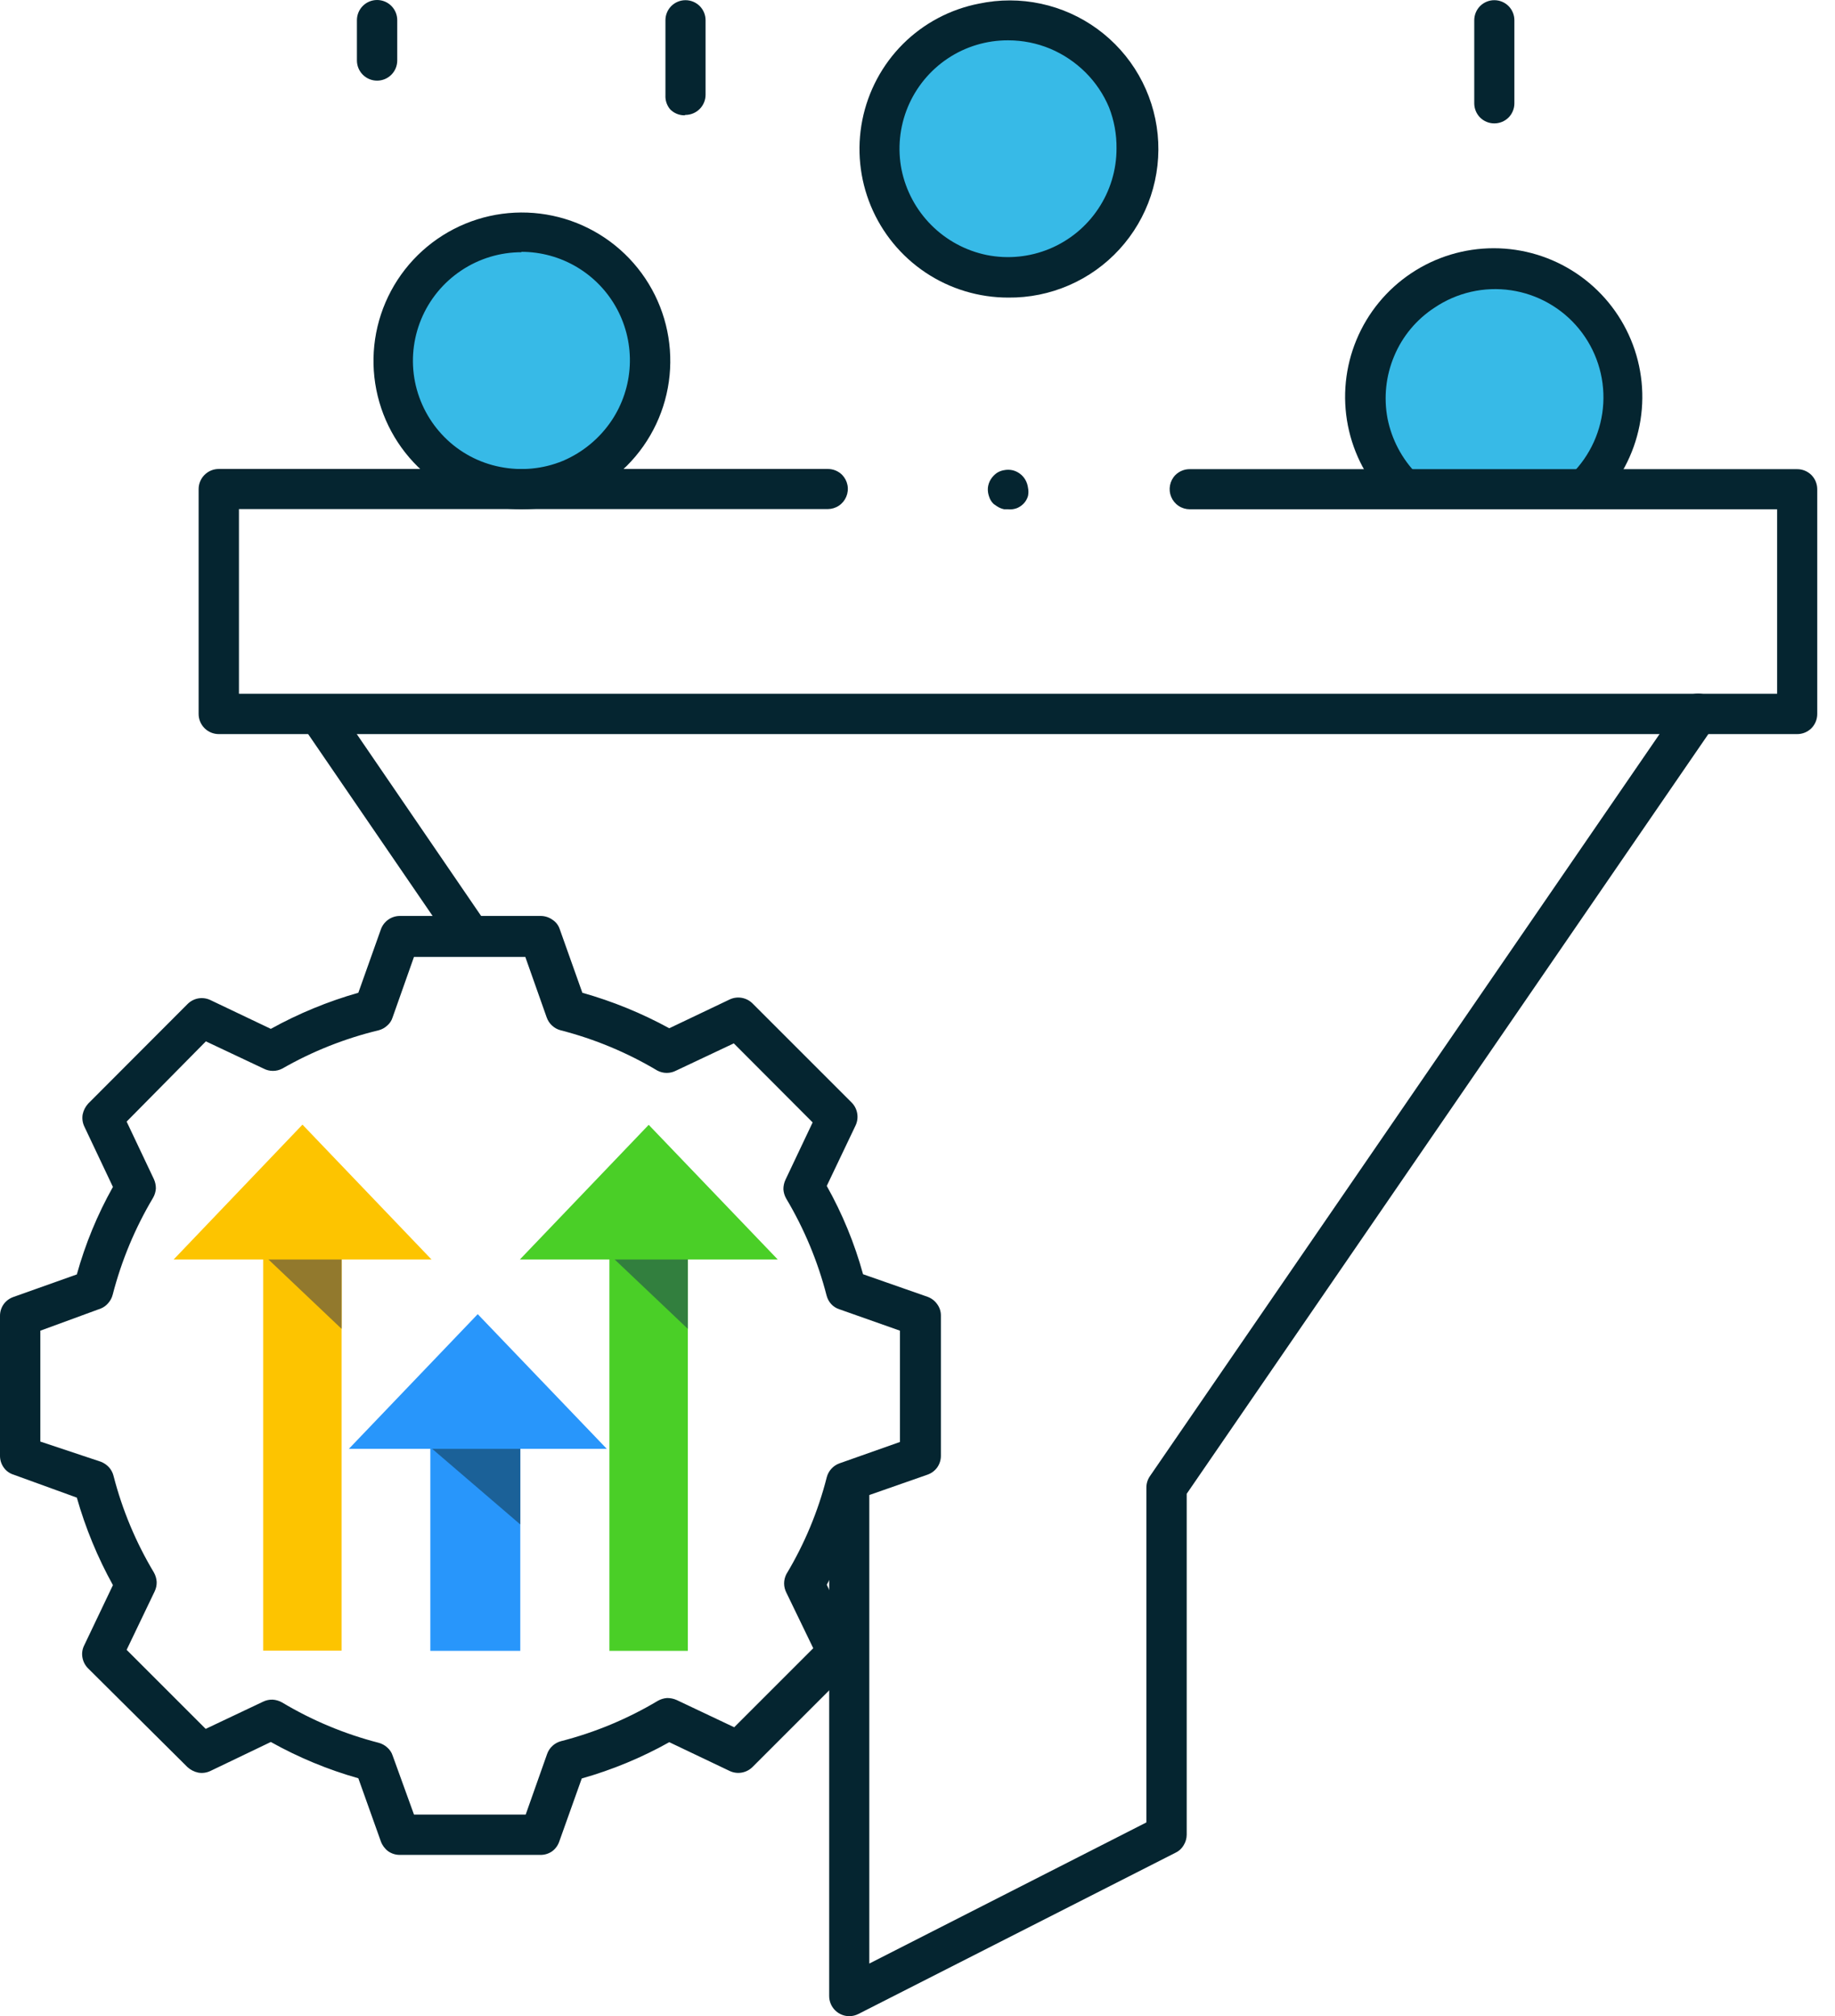 <svg width="91" height="100" viewBox="0 0 91 100" fill="none" xmlns="http://www.w3.org/2000/svg">
<g clip-path="url(#clip0_166_139)">
<path d="M26.029 24C29.349 24 32.039 21.314 32.039 18C32.039 14.686 29.349 12 26.029 12C22.71 12 20.02 14.686 20.02 18C20.02 21.314 22.71 24 26.029 24Z" fill="#37BAE7"/>
<path d="M50.07 13C53.389 13 56.08 10.314 56.08 7C56.08 3.686 53.389 1 50.07 1C46.75 1 44.06 3.686 44.06 7C44.06 10.314 46.75 13 50.07 13Z" fill="#37BAE7"/>
<path d="M74.1 25C77.419 25 80.11 22.538 80.11 19.5C80.11 16.462 77.419 14 74.1 14C70.781 14 68.09 16.462 68.09 19.5C68.09 22.538 70.781 25 74.1 25Z" fill="#37BAE7"/>
<path d="M78.61 25.24C78.414 25.238 78.223 25.179 78.06 25.07C77.891 24.969 77.761 24.814 77.69 24.63C77.613 24.447 77.592 24.245 77.63 24.05C77.671 23.856 77.768 23.678 77.91 23.54C78.866 22.601 79.436 21.339 79.509 20.002C79.582 18.664 79.152 17.347 78.304 16.31C77.456 15.273 76.251 14.591 74.926 14.396C73.6 14.202 72.25 14.51 71.14 15.26C70.247 15.841 69.55 16.677 69.14 17.66C68.727 18.638 68.612 19.717 68.81 20.76C69.018 21.802 69.525 22.762 70.27 23.52C70.434 23.712 70.52 23.958 70.51 24.21C70.501 24.462 70.398 24.701 70.22 24.88C70.035 25.054 69.79 25.151 69.535 25.151C69.281 25.151 69.035 25.054 68.85 24.88C67.823 23.848 67.125 22.535 66.844 21.106C66.563 19.677 66.711 18.197 67.27 16.853C67.829 15.508 68.773 14.36 69.984 13.552C71.196 12.743 72.619 12.312 74.075 12.312C75.531 12.312 76.954 12.743 78.166 13.552C79.377 14.36 80.321 15.508 80.88 16.853C81.439 18.197 81.588 19.677 81.306 21.106C81.025 22.535 80.327 23.848 79.3 24.88C79.208 24.97 79.099 25.041 78.98 25.09C78.871 25.169 78.744 25.22 78.61 25.24Z" fill="#052530"/>
<path d="M89.12 36.41H10.85C10.584 36.41 10.33 36.305 10.143 36.117C9.955 35.93 9.85 35.675 9.85 35.41V24.26C9.85 23.995 9.955 23.741 10.143 23.553C10.33 23.365 10.584 23.26 10.85 23.26H41.05C41.181 23.259 41.312 23.285 41.434 23.334C41.555 23.384 41.666 23.457 41.76 23.55C41.897 23.69 41.99 23.868 42.028 24.061C42.065 24.254 42.044 24.454 41.968 24.635C41.892 24.817 41.765 24.972 41.602 25.081C41.438 25.191 41.246 25.249 41.05 25.25H11.85V34.41H88.13V25.26H59C58.803 25.259 58.611 25.201 58.448 25.091C58.284 24.982 58.157 24.827 58.081 24.645C58.005 24.464 57.985 24.264 58.022 24.071C58.059 23.878 58.152 23.7 58.29 23.56C58.383 23.467 58.494 23.394 58.616 23.344C58.737 23.294 58.868 23.269 59 23.27H89.12C89.251 23.269 89.382 23.294 89.504 23.344C89.625 23.394 89.736 23.467 89.83 23.56C90.014 23.746 90.118 23.998 90.12 24.26V35.42C90.118 35.682 90.014 35.934 89.83 36.12C89.736 36.213 89.625 36.286 89.504 36.336C89.382 36.386 89.251 36.411 89.12 36.41Z" fill="#052530"/>
<path d="M42.12 100C41.855 100 41.6 99.895 41.413 99.707C41.225 99.52 41.12 99.265 41.12 99V73.78C41.121 73.583 41.18 73.391 41.289 73.228C41.398 73.065 41.553 72.937 41.735 72.861C41.916 72.786 42.116 72.765 42.309 72.802C42.502 72.839 42.68 72.932 42.82 73.07C42.913 73.163 42.986 73.274 43.036 73.396C43.086 73.518 43.111 73.648 43.11 73.78V97.39L56.85 90.39V73.78C56.851 73.576 56.913 73.377 57.03 73.21L83.37 34.85C83.445 34.74 83.54 34.645 83.65 34.57C83.762 34.496 83.888 34.445 84.02 34.42C84.148 34.39 84.282 34.39 84.41 34.42C84.538 34.449 84.66 34.5 84.77 34.57C84.88 34.649 84.975 34.747 85.05 34.86C85.123 34.972 85.171 35.098 85.19 35.23C85.216 35.359 85.216 35.491 85.19 35.62C85.15 35.757 85.086 35.886 85 36L58.85 74.09V91C58.849 91.184 58.797 91.364 58.7 91.52C58.608 91.682 58.468 91.811 58.3 91.89L42.57 99.89C42.431 99.961 42.277 99.999 42.12 100Z" fill="#052530"/>
<path d="M23.3 47.36C23.14 47.361 22.983 47.323 22.84 47.25C22.696 47.174 22.573 47.064 22.48 46.93L15.001 36C14.856 35.782 14.802 35.517 14.851 35.26C14.898 35.001 15.045 34.771 15.261 34.62C15.48 34.479 15.743 34.422 16 34.46C16.259 34.507 16.489 34.654 16.64 34.87L24.16 45.87C24.261 46.018 24.32 46.191 24.331 46.37C24.35 46.551 24.311 46.733 24.221 46.89C24.138 47.05 24.013 47.185 23.86 47.28C23.701 47.369 23.523 47.42 23.34 47.43L23.3 47.36Z" fill="#052530"/>
<path d="M26.77 92H19.83C19.623 92.002 19.42 91.939 19.25 91.82C19.087 91.698 18.962 91.531 18.89 91.34L17.77 88.2C16.258 87.772 14.801 87.168 13.43 86.4L10.43 87.84C10.243 87.928 10.034 87.956 9.83 87.92C9.628 87.878 9.441 87.781 9.29 87.64L4.37 82.75C4.225 82.606 4.127 82.421 4.09 82.22C4.05 82.017 4.078 81.806 4.17 81.62L5.6 78.62C4.84 77.246 4.239 75.79 3.81 74.28L0.67 73.14C0.471 73.078 0.298 72.952 0.18 72.78C0.063 72.613 0 72.414 0 72.21L0 65.26C0 65.056 0.063 64.857 0.18 64.69C0.299 64.524 0.467 64.398 0.66 64.33L3.81 63.21C4.23 61.697 4.831 60.24 5.6 58.87L4.18 55.87C4.092 55.683 4.064 55.474 4.1 55.27C4.142 55.068 4.239 54.881 4.38 54.73L9.3 49.8C9.444 49.655 9.629 49.557 9.83 49.52C10.034 49.484 10.243 49.512 10.43 49.6L13.43 51.03C14.804 50.27 16.26 49.669 17.77 49.24L18.89 46.09C18.96 45.897 19.088 45.73 19.256 45.612C19.424 45.493 19.625 45.43 19.83 45.43H26.83C27.035 45.434 27.234 45.5 27.4 45.62C27.571 45.73 27.698 45.897 27.76 46.09L28.88 49.24C30.378 49.662 31.824 50.253 33.19 51L36.19 49.57C36.376 49.483 36.584 49.456 36.786 49.492C36.989 49.528 37.175 49.625 37.32 49.77L42.23 54.68C42.377 54.827 42.475 55.015 42.51 55.22C42.546 55.423 42.518 55.633 42.43 55.82L41 58.82C41.775 60.202 42.38 61.672 42.8 63.2L46 64.32C46.194 64.391 46.362 64.52 46.48 64.69C46.6 64.855 46.664 65.055 46.66 65.26V72.21C46.66 72.414 46.597 72.613 46.48 72.78C46.361 72.946 46.193 73.072 46 73.14L42.8 74.26C42.377 75.774 41.772 77.231 41 78.6L42.43 81.6C42.517 81.786 42.544 81.994 42.508 82.197C42.472 82.399 42.375 82.585 42.23 82.73L37.32 87.64C37.175 87.785 36.989 87.882 36.786 87.918C36.584 87.954 36.376 87.927 36.19 87.84L33.19 86.41C31.819 87.178 30.362 87.782 28.85 88.21L27.73 91.35C27.662 91.543 27.536 91.711 27.37 91.83C27.193 91.949 26.983 92.009 26.77 92ZM20.53 90H26.07L27.13 87C27.184 86.843 27.277 86.702 27.4 86.59C27.519 86.481 27.663 86.402 27.82 86.36C29.508 85.927 31.124 85.253 32.62 84.36C32.761 84.279 32.918 84.231 33.08 84.22C33.245 84.218 33.409 84.252 33.56 84.32L36.41 85.67L40.33 81.75L39 79C38.925 78.857 38.885 78.697 38.885 78.535C38.885 78.373 38.925 78.213 39 78.07C39.897 76.576 40.571 74.959 41 73.27C41.041 73.112 41.12 72.967 41.23 72.847C41.339 72.727 41.477 72.635 41.63 72.58L44.63 71.52V66L41.63 64.94C41.473 64.891 41.331 64.802 41.22 64.68C41.109 64.558 41.03 64.41 40.99 64.25C40.555 62.563 39.882 60.947 38.99 59.45C38.909 59.309 38.861 59.152 38.85 58.99C38.848 58.828 38.882 58.667 38.95 58.52L40.3 55.67L36.39 51.75L33.53 53.1C33.387 53.175 33.227 53.215 33.065 53.215C32.903 53.215 32.743 53.175 32.6 53.1C31.104 52.207 29.488 51.533 27.8 51.1C27.643 51.059 27.499 50.98 27.38 50.87C27.257 50.758 27.165 50.617 27.11 50.46L26.05 47.46H20.53L19.47 50.46C19.421 50.62 19.328 50.762 19.2 50.87C19.081 50.98 18.937 51.059 18.78 51.1C17.105 51.504 15.495 52.143 14 53C13.857 53.075 13.697 53.115 13.535 53.115C13.373 53.115 13.213 53.075 13.07 53L10.21 51.65L6.28 55.63L7.63 58.48C7.698 58.627 7.732 58.788 7.73 58.95C7.719 59.112 7.671 59.269 7.59 59.41C6.699 60.907 6.025 62.523 5.59 64.21C5.55 64.37 5.471 64.518 5.36 64.64C5.263 64.754 5.139 64.844 5 64.9L2 66V71.5L5 72.5C5.152 72.559 5.289 72.651 5.4 72.77C5.511 72.892 5.59 73.04 5.63 73.2C6.063 74.885 6.737 76.498 7.63 77.99C7.712 78.134 7.76 78.295 7.77 78.46C7.775 78.623 7.741 78.784 7.67 78.93L6.28 81.83L10.2 85.75L13.05 84.4C13.196 84.329 13.357 84.295 13.52 84.3C13.685 84.31 13.846 84.358 13.99 84.44C15.482 85.333 17.096 86.007 18.78 86.44C18.937 86.482 19.081 86.561 19.2 86.67C19.325 86.776 19.419 86.914 19.47 87.07L20.53 90Z" fill="#052530"/>
<path d="M25.87 25.26C24.168 25.257 22.52 24.665 21.205 23.584C19.891 22.502 18.992 20.999 18.662 19.329C18.331 17.659 18.59 15.927 19.393 14.426C20.196 12.926 21.495 11.75 23.067 11.099C24.64 10.448 26.39 10.363 28.018 10.857C29.647 11.351 31.054 12.395 32 13.81C32.946 15.225 33.372 16.924 33.206 18.618C33.041 20.311 32.293 21.895 31.09 23.1C30.405 23.786 29.591 24.329 28.695 24.7C27.8 25.071 26.84 25.261 25.87 25.26ZM25.87 12.51C24.802 12.508 23.757 12.825 22.87 13.42C21.985 14.011 21.296 14.85 20.888 15.833C20.481 16.815 20.373 17.897 20.58 18.94C20.789 19.981 21.3 20.938 22.05 21.69C22.802 22.445 23.764 22.958 24.81 23.16C25.851 23.367 26.929 23.263 27.91 22.86C28.894 22.442 29.735 21.747 30.33 20.86C30.872 20.049 31.183 19.107 31.231 18.133C31.279 17.159 31.061 16.191 30.601 15.331C30.141 14.472 29.456 13.753 28.619 13.253C27.782 12.752 26.825 12.489 25.85 12.49L25.87 12.51Z" fill="#052530"/>
<path d="M50 14.76C48.542 14.761 47.116 14.33 45.903 13.521C44.69 12.712 43.745 11.561 43.186 10.215C42.627 8.868 42.48 7.386 42.764 5.955C43.048 4.525 43.749 3.211 44.78 2.18C45.81 1.154 47.123 0.457 48.55 0.18C49.564 -0.034 50.611 -0.033 51.623 0.185C52.636 0.402 53.591 0.831 54.427 1.442C55.263 2.054 55.961 2.834 56.475 3.734C56.989 4.633 57.307 5.63 57.41 6.661C57.512 7.692 57.396 8.732 57.07 9.715C56.743 10.698 56.213 11.601 55.514 12.365C54.815 13.129 53.962 13.738 53.012 14.15C52.062 14.563 51.036 14.771 50 14.76ZM50 2C48.933 1.995 47.888 2.308 47 2.9C46.116 3.491 45.426 4.33 45.018 5.313C44.611 6.295 44.504 7.377 44.71 8.42C44.924 9.462 45.438 10.418 46.19 11.17C46.942 11.922 47.898 12.437 48.94 12.65C49.984 12.857 51.065 12.749 52.047 12.342C53.03 11.934 53.87 11.245 54.46 10.36C55.055 9.473 55.372 8.428 55.37 7.36C55.377 6.666 55.252 5.977 55 5.33C54.728 4.679 54.33 4.088 53.83 3.59C53.33 3.093 52.739 2.696 52.09 2.42C51.428 2.143 50.718 2.001 50 2Z" fill="#052530"/>
<path d="M18.7 4C18.435 4 18.181 3.895 17.993 3.707C17.806 3.52 17.7 3.265 17.7 3V1C17.7 0.735 17.806 0.48 17.993 0.293C18.181 0.105 18.435 0 18.7 0C18.965 0 19.22 0.105 19.407 0.293C19.595 0.48 19.7 0.735 19.7 1V3C19.7 3.265 19.595 3.52 19.407 3.707C19.22 3.895 18.965 4 18.7 4Z" fill="#052530"/>
<path d="M33.94 5.72C33.677 5.719 33.426 5.615 33.24 5.43C33.071 5.233 32.985 4.979 33 4.72V1C33.001 0.738 33.105 0.486 33.29 0.3C33.477 0.114 33.731 0.009 33.995 0.009C34.259 0.009 34.512 0.114 34.7 0.3C34.885 0.486 34.989 0.738 34.99 1V4.7C34.99 4.965 34.884 5.22 34.697 5.407C34.509 5.595 34.255 5.7 33.99 5.7L33.94 5.72Z" fill="#052530"/>
<path d="M74.1 6.12C73.838 6.119 73.587 6.015 73.4 5.83C73.216 5.644 73.112 5.392 73.11 5.13V1C73.112 0.738 73.216 0.486 73.4 0.3C73.588 0.114 73.841 0.009 74.105 0.009C74.37 0.009 74.623 0.114 74.81 0.3C74.995 0.486 75.099 0.738 75.1 1V5.13C75.099 5.392 74.995 5.644 74.81 5.83C74.717 5.923 74.606 5.996 74.484 6.046C74.362 6.095 74.232 6.121 74.1 6.12Z" fill="#052530"/>
<path d="M50 25.26H49.8C49.671 25.234 49.549 25.183 49.44 25.11L49.28 25C49.172 24.899 49.093 24.771 49.05 24.63C49 24.492 48.98 24.346 48.99 24.2C49.004 24.051 49.052 23.908 49.13 23.78C49.208 23.655 49.31 23.546 49.43 23.46C49.538 23.389 49.661 23.341 49.79 23.32C49.925 23.292 50.064 23.292 50.2 23.32C50.335 23.35 50.463 23.409 50.575 23.491C50.687 23.574 50.781 23.679 50.85 23.8C50.918 23.92 50.962 24.053 50.98 24.19C51.008 24.325 51.008 24.465 50.98 24.6C50.941 24.734 50.873 24.857 50.78 24.96C50.684 25.063 50.569 25.145 50.44 25.2C50.3 25.255 50.149 25.276 50 25.26Z" fill="#052530"/>
<path d="M16.941 61.07H13.051V81.87H16.941V61.07Z" fill="#FDC400"/>
<path d="M13.051 62.22L16.941 65.91V62.22H13.051Z" fill="#92792D"/>
<path d="M15 55.78L8.61 62.47H21.4L15 55.78Z" fill="#FDC400"/>
<path d="M25.801 70.47H21.341V81.88H25.801V70.47Z" fill="#2896FB"/>
<path d="M21.141 71.61L25.801 75.61V71.61H21.141Z" fill="#1B6198"/>
<path d="M17.301 71.86L23.691 65.18L30.091 71.86H17.301Z" fill="#2896FB"/>
<path d="M34.111 61.08H30.221V81.88H34.111V61.08Z" fill="#4ACF27"/>
<path d="M30.221 62.22L34.111 65.91V62.22H30.221Z" fill="#327F3E"/>
<path d="M25.78 62.47H38.57L32.17 55.79L25.78 62.47Z" fill="#4ACF27"/>
</g>
<defs>
<clipPath id="clip0_166_139">
<rect width="90.12" height="100" fill="white"/>
</clipPath>
</defs>
</svg>
